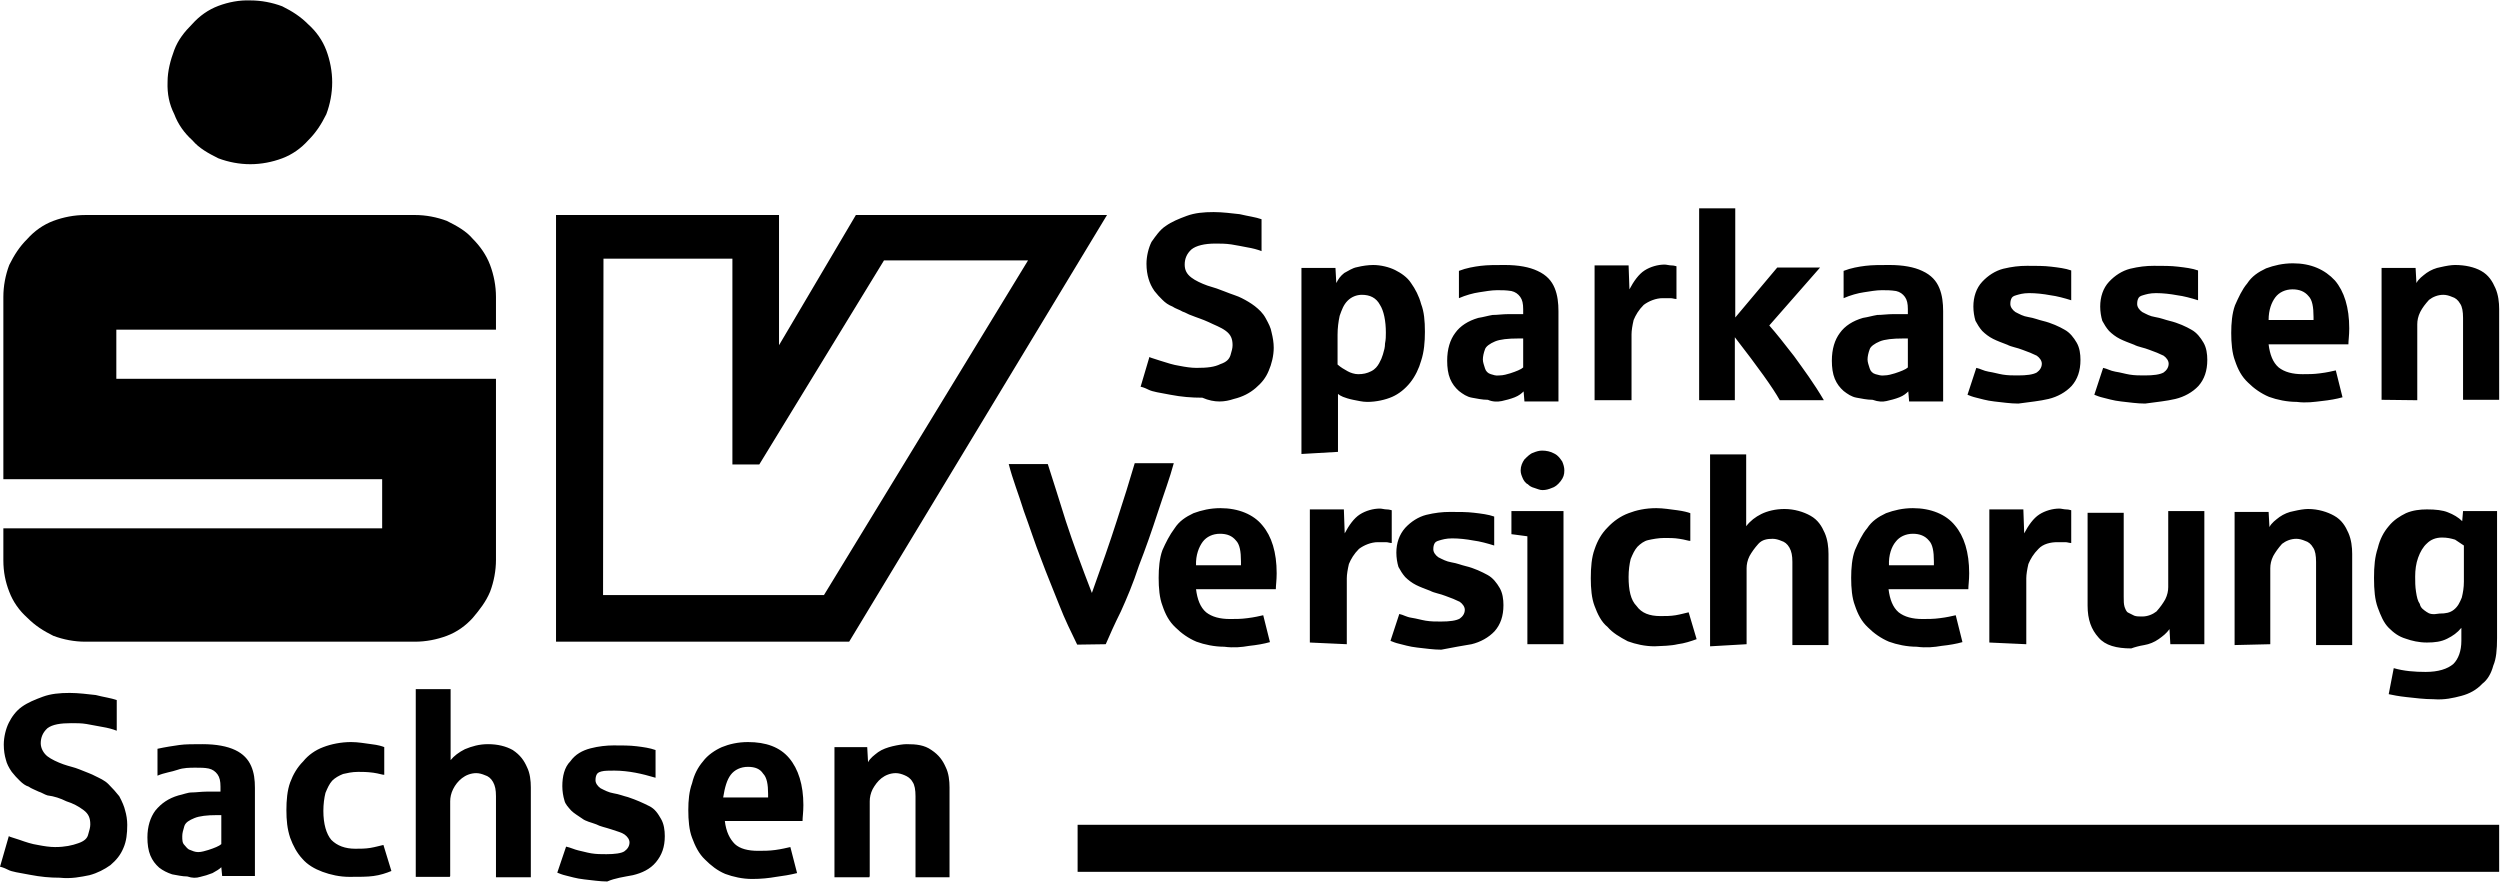 <?xml version="1.0" encoding="utf-8"?>
<!-- Generator: Adobe Illustrator 27.8.0, SVG Export Plug-In . SVG Version: 6.00 Build 0)  -->
<svg version="1.1" id="Ebene_1" xmlns="http://www.w3.org/2000/svg" xmlns:xlink="http://www.w3.org/1999/xlink" x="0px" y="0px"
	 width="595.3px" height="210.9px" viewBox="0 0 595.3 210.9" style="enable-background:new 0 0 595.3 210.9;" xml:space="preserve"
	>
<g>
	<path d="M41.5,27.2c0.9,2.4,2.4,4.5,4.3,6.2c1.6,1.9,3.8,3.1,6.2,4.3c2.4,0.9,5,1.4,7.6,1.4s5.2-0.5,7.6-1.4s4.5-2.4,6.2-4.3
		c1.9-1.9,3.1-3.8,4.3-6.2c0.9-2.4,1.4-5,1.4-7.6s-0.5-5.2-1.4-7.6s-2.4-4.5-4.3-6.2c-1.9-1.9-3.8-3.1-6.2-4.3
		c-2.4-0.9-5-1.4-7.6-1.4C57,0,54.4,0.5,52,1.4s-4.5,2.4-6.2,4.3c-1.9,1.9-3.4,3.8-4.3,6.2c-0.9,2.4-1.6,5-1.6,7.6
		C39.8,22.4,40.3,24.8,41.5,27.2L41.5,27.2z M2.2,140.9c0.9,2.4,2.4,4.5,4.3,6.2c1.9,1.9,3.8,3.1,6.2,4.3c2.4,0.9,5,1.4,7.6,1.4
		h78.5c2.6,0,5.2-0.5,7.6-1.4s4.5-2.4,6.2-4.3c1.6-1.9,3.1-3.8,4.1-6.2c0.9-2.4,1.4-5,1.4-7.6V90.2H27.7V78.5h90.4v-7.8
		c0-2.6-0.5-5.2-1.4-7.6s-2.4-4.5-4.1-6.2c-1.6-1.9-3.8-3.1-6.2-4.3c-2.4-0.9-5-1.4-7.6-1.4H20.3c-2.6,0-5.2,0.5-7.6,1.4
		S8.2,55,6.5,56.9c-1.9,1.9-3.1,3.8-4.3,6.2c-0.9,2.4-1.4,5-1.4,7.6v43.4H91v11.7H0.8v7.6C0.8,136.2,1.3,138.6,2.2,140.9L2.2,140.9z
		"/>
	<path d="M263.3,153.4c0.9-2.1,2.1-4.8,3.6-7.8c1.4-3.1,2.9-6.6,4.3-10.9c1.6-4.1,3.1-8.4,4.5-12.7c1.4-4.3,2.9-8.3,3.8-11.7h-9.3
		c-1.2,4.1-2.6,8.6-4.3,13.8c-1.6,5-3.6,10.7-5.9,17.1c-2.4-6.2-4.5-11.9-6.2-17.1c-1.6-5.2-3.1-9.8-4.3-13.6h-9.3
		c0.9,3.6,2.4,7.3,3.6,11.2c1.4,3.8,2.6,7.6,4.1,11.4c1.4,3.8,2.9,7.3,4.3,10.9c1.4,3.6,2.9,6.6,4.3,9.5L263.3,153.4L263.3,153.4z
		 M297.4,153.8c1.9-0.2,3.6-0.5,5-0.9l-1.6-6.4c-0.9,0.2-2.1,0.5-3.8,0.7c-1.4,0.2-2.9,0.2-4.1,0.2c-2.4,0-4.3-0.5-5.7-1.6
		c-1.4-1.2-2.1-3.1-2.4-5.5h19c0-0.9,0.2-2.1,0.2-3.8c0-5-1.2-8.8-3.4-11.4c-2.1-2.6-5.7-4.1-10-4.1c-2.4,0-4.5,0.5-6.4,1.2
		c-1.9,0.9-3.4,1.9-4.5,3.6c-1.2,1.6-2.1,3.4-2.9,5.2c-0.7,1.9-0.9,4.3-0.9,6.6c0,2.4,0.2,4.8,0.9,6.6c0.7,2.1,1.6,3.8,3.1,5.2
		c1.4,1.4,3.1,2.6,5,3.4c1.9,0.7,4.3,1.2,6.6,1.2C293.8,154.3,295.7,154.1,297.4,153.8L297.4,153.8z M286.4,129
		c0.9-1.2,2.4-1.9,4.1-1.9s2.9,0.5,3.8,1.6c0.9,0.9,1.2,2.6,1.2,5v0.9h-10.7C284.7,132.2,285.5,130.2,286.4,129L286.4,129z
		 M320.7,153.4v-15.7c0-0.9,0.2-2.1,0.5-3.4c0.5-1.2,1.2-2.4,2.4-3.6c1.2-0.9,2.9-1.6,4.5-1.6c0.7,0,1.4,0,1.9,0s0.9,0.2,1.4,0.2
		v-7.8c-0.2,0-0.5-0.2-1.2-0.2c-0.5,0-1.2-0.2-1.6-0.2c-1.6,0-3.4,0.5-4.8,1.4s-2.6,2.6-3.6,4.5l-0.2-5.7h-8.1V153L320.7,153.4
		L320.7,153.4z M350.4,153.4c2.1-0.5,4.1-1.6,5.5-3.1c1.4-1.6,2.1-3.6,2.1-6.2c0-1.4-0.2-2.9-0.9-4.1c-0.7-1.2-1.6-2.4-2.9-3.1
		s-3.1-1.6-5.2-2.1c-0.9-0.2-2.1-0.7-3.4-0.9c-1.2-0.2-2.1-0.7-3.1-1.2c-0.7-0.5-1.2-1.2-1.2-1.9c0-0.2,0-0.7,0.2-1.2
		s0.5-0.7,1.2-0.9s1.6-0.5,3.1-0.5c1.6,0,3.4,0.2,5,0.5c1.6,0.2,3.4,0.7,5,1.2V123c-1.4-0.5-3.1-0.7-4.8-0.9
		c-1.6-0.2-3.6-0.2-5.7-0.2c-1.9,0-3.6,0.2-5.7,0.7c-1.9,0.5-3.6,1.6-5,3.1c-1.4,1.6-2.1,3.6-2.1,5.9c0,1.2,0.2,2.4,0.5,3.4
		c0.5,0.9,0.9,1.6,1.6,2.4c0.7,0.7,1.6,1.4,2.6,1.9s2.1,0.9,3.4,1.4c0.9,0.5,2.4,0.7,3.6,1.2c1.4,0.5,2.4,0.9,3.4,1.4
		c0.7,0.5,1.2,1.2,1.2,1.9c0,0.9-0.5,1.6-1.2,2.1c-0.9,0.5-2.4,0.7-4.5,0.7c-1.2,0-2.4,0-3.6-0.2s-2.1-0.5-3.4-0.7s-1.9-0.7-2.9-0.9
		l-2.1,6.4c0.5,0.2,1.2,0.5,2.1,0.7s2.4,0.7,4.3,0.9s3.8,0.5,5.7,0.5C346.2,154.1,348.1,153.8,350.4,153.4L350.4,153.4z
		 M372.3,153.4v-31.7h-12.4v5.5c0.2,0,1.4,0.2,3.8,0.5v25.7H372.3L372.3,153.4z M369.5,116.2c0.7-0.2,1.4-0.7,2.1-1.6
		s0.9-1.6,0.9-2.6c0-0.7-0.2-1.4-0.5-2.1c-0.5-0.7-0.9-1.4-1.9-1.9c-0.9-0.5-1.9-0.7-2.9-0.7c-0.7,0-1.4,0.2-2.1,0.5
		c-0.7,0.2-1.4,0.9-2.1,1.6c-0.5,0.7-0.9,1.6-0.9,2.6c0,0.7,0.2,1.2,0.5,1.9c0.2,0.5,0.7,1.2,1.2,1.4c0.5,0.5,0.9,0.7,1.6,0.9
		c0.7,0.2,1.2,0.5,1.9,0.5C368.1,116.7,368.8,116.5,369.5,116.2L369.5,116.2z M399.5,153.4c1.6-0.2,3.1-0.7,4.5-1.2l-1.9-6.4
		c-0.9,0.2-1.9,0.5-3.1,0.7s-2.4,0.2-3.6,0.2c-2.6,0-4.5-0.7-5.7-2.4c-1.4-1.4-1.9-3.8-1.9-6.9c0-1.6,0.2-3.1,0.5-4.3
		c0.5-1.2,0.9-2.1,1.6-2.9c0.7-0.7,1.6-1.4,2.6-1.6c0.9-0.2,2.4-0.5,3.8-0.5c1.2,0,2.4,0,3.6,0.2c1.4,0.2,2.1,0.5,2.6,0.5v-6.6
		c-0.5-0.2-1.6-0.5-3.1-0.7c-1.6-0.2-3.4-0.5-5-0.5c-2.6,0-4.8,0.5-6.6,1.2c-1.9,0.7-3.6,1.9-5,3.4c-1.4,1.4-2.4,3.1-3.1,5.2
		c-0.7,1.9-0.9,4.3-0.9,6.9c0,2.4,0.2,4.8,0.9,6.6c0.7,1.9,1.6,3.8,3.1,5c1.2,1.4,2.9,2.4,4.8,3.4c1.9,0.7,4.1,1.2,6.4,1.2
		C395.9,153.8,397.8,153.8,399.5,153.4L399.5,153.4z M415.9,153.4v-18.1c0-0.9,0.2-1.9,0.7-2.9c0.5-0.9,1.2-1.9,2.1-2.9
		s2.1-1.2,3.4-1.2c0.7,0,1.4,0.2,2.1,0.5c0.7,0.2,1.4,0.7,1.9,1.6c0.5,0.9,0.7,1.9,0.7,3.4v19.8h8.6v-21.7c0-1.6-0.2-3.4-0.9-5
		c-0.7-1.6-1.6-3.1-3.4-4.1c-1.6-0.9-3.8-1.6-6.2-1.6c-2.1,0-4.1,0.5-5.5,1.2s-2.6,1.6-3.6,2.9v-17.1h-8.6v45.7L415.9,153.4
		L415.9,153.4z M462.3,153.8c1.9-0.2,3.6-0.5,5-0.9l-1.6-6.4c-0.9,0.2-2.1,0.5-3.8,0.7c-1.4,0.2-2.9,0.2-4.1,0.2
		c-2.4,0-4.3-0.5-5.7-1.6c-1.4-1.2-2.1-3.1-2.4-5.5h19c0-0.9,0.2-2.1,0.2-3.8c0-5-1.2-8.8-3.4-11.4c-2.1-2.6-5.7-4.1-10-4.1
		c-2.4,0-4.5,0.5-6.4,1.2c-1.9,0.9-3.4,1.9-4.5,3.6c-1.2,1.4-2.1,3.4-2.9,5.2c-0.7,1.9-0.9,4.3-0.9,6.6c0,2.4,0.2,4.8,0.9,6.6
		c0.7,2.1,1.6,3.8,3.1,5.2c1.4,1.4,3.1,2.6,5,3.4c1.9,0.7,4.3,1.2,6.6,1.2C458.7,154.3,460.6,154.1,462.3,153.8L462.3,153.8z
		 M451.4,129c0.9-1.2,2.4-1.9,4.1-1.9c1.6,0,2.9,0.5,3.8,1.6c0.9,0.9,1.2,2.6,1.2,5v0.9h-10.7C449.7,132.2,450.4,130.2,451.4,129
		L451.4,129z M482.5,153.4v-15.7c0-0.9,0.2-2.1,0.5-3.4c0.5-1.2,1.2-2.4,2.4-3.6c1.1-1.2,2.9-1.6,4.5-1.6c0.7,0,1.4,0,1.9,0
		s0.9,0.2,1.4,0.2v-7.8c-0.2,0-0.5-0.2-1.2-0.2c-0.5,0-1.2-0.2-1.6-0.2c-1.6,0-3.4,0.5-4.8,1.4s-2.6,2.6-3.6,4.5l-0.2-5.7h-8.1V153
		L482.5,153.4L482.5,153.4z M510.6,153.6c1.2-0.2,2.4-0.7,3.4-1.4s1.9-1.4,2.6-2.4l0.2,3.6h8.1v-31.7h-8.6v18.1
		c0,0.9-0.2,1.9-0.7,2.9c-0.5,0.9-1.2,1.9-2.1,2.9c-0.9,0.7-2.1,1.2-3.4,1.2c-0.7,0-1.4,0-1.9-0.2s-0.9-0.5-1.4-0.7
		s-0.7-0.9-0.9-1.4c-0.2-0.7-0.2-1.4-0.2-2.4v-20h-8.6v22.1c0,3.4,0.9,5.7,2.6,7.6c1.6,1.9,4.3,2.6,7.8,2.6
		C508.3,154.1,509.4,153.8,510.6,153.6L510.6,153.6z M540.6,153.4v-18.1c0-0.9,0.2-1.9,0.7-2.9c0.5-0.9,1.2-1.9,2.1-2.9
		c0.9-0.7,2.1-1.2,3.4-1.2c0.7,0,1.4,0.2,2.1,0.5c0.7,0.2,1.4,0.7,1.9,1.6c0.5,0.7,0.7,1.9,0.7,3.4v19.8h8.6v-21.7
		c0-1.6-0.2-3.4-0.9-5s-1.6-3.1-3.4-4.1c-1.6-0.9-3.8-1.6-6.2-1.6c-0.9,0-2.1,0.2-3.4,0.5c-1.2,0.2-2.4,0.7-3.4,1.4
		c-0.9,0.7-1.9,1.4-2.4,2.4l-0.2-3.6h-8.1v31.7L540.6,153.4L540.6,153.4z M586.1,165.7c1.9-0.5,3.6-1.4,5-2.9
		c1.2-0.9,2.1-2.4,2.6-4.3c0.7-1.6,0.9-3.8,0.9-6.6v-30.2h-8.1l-0.2,2.4c-0.9-0.9-2.1-1.6-3.4-2.1c-1.2-0.5-2.9-0.7-5-0.7
		c-1.6,0-3.4,0.2-5,0.9c-1.4,0.7-2.9,1.6-4.1,3.1c-1.2,1.4-2.1,3.1-2.6,5.2c-0.7,2.1-0.9,4.3-0.9,7.1c0,2.9,0.2,5.2,0.9,7.1
		c0.7,1.9,1.4,3.6,2.6,4.8c1.2,1.2,2.4,2.1,4.1,2.6c1.4,0.5,3.1,0.9,5,0.9s3.4-0.2,4.8-0.9c1.4-0.7,2.4-1.4,3.4-2.6v3.1
		c0,2.4-0.7,4.3-1.9,5.5c-1.4,1.2-3.6,1.9-6.6,1.9c-2.6,0-5.2-0.2-7.6-0.9l-1.2,6.2c0.9,0.2,2.4,0.5,4.3,0.7
		c1.9,0.2,4.1,0.5,6.4,0.5C582.1,166.7,584.2,166.2,586.1,165.7L586.1,165.7z M577.8,145.7c-0.7-0.5-1.4-0.9-1.6-1.9
		c-0.5-0.7-0.7-1.6-0.9-2.9s-0.2-2.4-0.2-3.6c0-1.6,0.2-3.1,0.7-4.5s1.2-2.6,2.1-3.4c0.9-0.9,2.1-1.4,3.6-1.4c1.2,0,2.1,0.2,3.1,0.5
		c0.7,0.5,1.4,0.9,2.1,1.4v8.6c0,1.4-0.2,2.6-0.5,3.8c-0.5,1.2-0.9,2.1-1.9,2.9c-0.9,0.7-1.9,0.9-3.4,0.9
		C579.2,146.4,578.5,146.2,577.8,145.7L577.8,145.7z"/>
	<path d="M293.8,95c2.1-0.5,3.8-1.4,5.2-2.6c1.4-1.2,2.4-2.4,3.1-4.1c0.7-1.6,1.2-3.6,1.2-5.5c0-1.2-0.2-2.4-0.5-3.6
		c-0.2-1.2-0.7-2.1-1.4-3.4s-1.6-2.1-2.6-2.9c-0.9-0.7-2.1-1.4-3.1-1.9c-0.9-0.5-2.4-0.9-4.1-1.6c-1.2-0.5-2.4-0.9-4.1-1.4
		c-1.4-0.5-2.9-1.2-3.8-1.9c-1.2-0.9-1.6-1.9-1.6-3.1c0-1.4,0.5-2.6,1.6-3.6c1.1-0.9,3.1-1.4,5.7-1.4c1.2,0,2.4,0,3.8,0.2
		s2.6,0.5,3.8,0.7c1.2,0.2,2.4,0.5,3.4,0.9v-7.6c-1.4-0.5-3.1-0.7-5.2-1.2c-1.9-0.2-4.1-0.5-6.2-0.5c-2.4,0-4.5,0.2-6.4,0.9
		s-3.6,1.4-5,2.4c-1.4,0.9-2.4,2.4-3.4,3.8c-0.7,1.4-1.2,3.4-1.2,5.2c0,1.4,0.2,2.6,0.5,3.6s0.7,1.9,1.4,2.9
		c0.7,0.9,1.2,1.4,1.9,2.1c0.7,0.7,1.4,1.2,2.4,1.6c0.7,0.5,1.6,0.7,2.4,1.2c0.7,0.2,1.4,0.7,2.1,0.9c1.2,0.5,2.6,0.9,4.1,1.6
		c1.4,0.7,2.9,1.2,4.1,2.1s1.6,1.9,1.6,3.4c0,0.7-0.2,1.4-0.5,2.4c-0.3,0.9-0.9,1.6-2.4,2.1c-1.4,0.7-3.1,0.9-5.7,0.9
		c-1.2,0-2.6-0.2-4.1-0.5c-1.4-0.2-2.9-0.7-4.5-1.2c-1.4-0.5-2.4-0.7-2.6-0.9l-2.1,7.1c0.2,0,0.9,0.2,1.9,0.7s2.6,0.7,5.2,1.2
		s5,0.7,7.6,0.7C289.3,96,291.7,95.7,293.8,95L293.8,95z M318.6,107.6V93.8c0.2,0.2,0.7,0.5,1.2,0.7s1.4,0.5,2.4,0.7
		c1.2,0.2,2.1,0.5,3.4,0.5c2.1,0,4.3-0.5,5.9-1.2s3.1-1.9,4.3-3.4s2.1-3.4,2.6-5.2c0.7-2.1,0.9-4.5,0.9-6.9c0-2.6-0.2-4.8-0.9-6.6
		c-0.5-1.9-1.4-3.6-2.4-5c-0.9-1.4-2.4-2.4-3.8-3.1s-3.4-1.2-5.2-1.2c-1.2,0-2.6,0.2-3.8,0.5c-1.2,0.2-2.1,0.9-3.1,1.4
		c-0.9,0.7-1.4,1.4-1.9,2.4l-0.2-3.6h-8.1v44.3L318.6,107.6L318.6,107.6z M320.9,88.4c-0.9-0.5-1.6-0.9-2.4-1.6v-7.1
		c0-1.6,0.2-3.1,0.5-4.5c0.5-1.4,0.9-2.6,1.9-3.6c0.9-0.9,2.1-1.4,3.4-1.4c1.9,0,3.4,0.7,4.3,2.4c0.9,1.4,1.4,3.8,1.4,6.6
		c0,0.9,0,1.6-0.2,2.6c0,0.9-0.2,1.6-0.5,2.6c-0.2,0.7-0.5,1.4-0.9,2.1s-0.9,1.4-1.9,1.9s-1.9,0.7-3.1,0.7
		C322.6,89.1,321.6,88.8,320.9,88.4L320.9,88.4z M357.6,95.5c0.9-0.2,2.1-0.5,3.1-0.9s1.6-0.9,2.1-1.4l0.2,2.4h8.1V74.1
		c0-1.9-0.2-3.8-0.9-5.5c-0.7-1.7-1.9-3.1-4.1-4.1c-1.9-0.9-4.5-1.4-7.8-1.4c-2.1,0-4.1,0-5.7,0.2s-3.4,0.5-5.2,1.2V71
		c1.6-0.7,3.4-1.2,4.8-1.4c1.4-0.2,2.9-0.5,4.3-0.5c1.2,0,2.1,0,3.4,0.2c0.9,0.2,1.6,0.7,2.1,1.4c0.5,0.7,0.7,1.6,0.7,2.9v1.2
		c-0.2,0-0.5,0-0.9,0c-0.5,0-0.7,0-1.2,0s-0.9,0-1.4,0c-1.4,0-2.6,0.2-3.8,0.2c-1.2,0.2-2.1,0.5-3.4,0.7c-2.4,0.7-4.3,1.9-5.5,3.6
		c-1.2,1.6-1.9,3.8-1.9,6.6c0,1.6,0.2,3.1,0.7,4.3c0.5,1.2,1.2,2.1,2.1,2.9c0.9,0.7,1.9,1.4,3.1,1.6s2.4,0.5,3.8,0.5
		C355.4,95.7,356.6,95.7,357.6,95.5L357.6,95.5z M355,89.1c-0.7-0.2-1.2-0.7-1.4-1.4c-0.2-0.7-0.5-1.4-0.5-2.1s0.2-1.6,0.5-2.4
		c0.2-0.7,1.2-1.4,2.4-1.9c1.2-0.5,3.1-0.7,5.5-0.7h1.2v6.9c-0.2,0.2-0.7,0.5-1.2,0.7s-1.2,0.5-1.9,0.7s-1.6,0.5-2.6,0.5
		C356.1,89.5,355.7,89.3,355,89.1L355,89.1z M388.5,95.3V79.6c0-0.9,0.2-2.1,0.5-3.4c0.5-1.2,1.2-2.4,2.4-3.6
		c1.2-0.9,2.9-1.6,4.5-1.6c0.7,0,1.4,0,1.9,0s0.9,0.2,1.4,0.2v-7.8c-0.2,0-0.5-0.2-1.2-0.2c-0.5,0-1.2-0.2-1.6-0.2
		c-1.6,0-3.4,0.5-4.8,1.4c-1.4,0.9-2.6,2.6-3.6,4.5l-0.2-5.7h-8.1v32.1L388.5,95.3L388.5,95.3z M413.1,95.3v-15
		c5.5,7.1,9.1,12.1,10.7,15h10.5c-2.4-4.1-4.8-7.3-7.1-10.5c-2.4-3.1-4.3-5.5-5.9-7.3l12.1-13.8h-10.2l-10,11.9v-26h-8.6v45.7H413.1
		L413.1,95.3z M449.2,95.5c0.9-0.2,2.1-0.5,3.1-0.9s1.6-0.9,2.1-1.4l0.2,2.4h8.1V74.1c0-1.9-0.2-3.8-0.9-5.5
		c-0.7-1.7-1.9-3.1-4.1-4.1c-1.9-0.9-4.5-1.4-7.8-1.4c-2.1,0-4.1,0-5.7,0.2s-3.4,0.5-5.2,1.2V71c1.6-0.7,3.4-1.2,4.8-1.4
		s2.9-0.5,4.3-0.5c1.2,0,2.1,0,3.4,0.2c0.9,0.2,1.6,0.7,2.1,1.4c0.5,0.7,0.7,1.6,0.7,2.9v1.2c-0.2,0-0.5,0-0.9,0c-0.5,0-0.7,0-1.2,0
		s-0.9,0-1.4,0c-1.4,0-2.6,0.2-3.8,0.2c-1.2,0.2-2.1,0.5-3.4,0.7c-2.4,0.7-4.3,1.9-5.5,3.6c-1.2,1.6-1.9,3.8-1.9,6.6
		c0,1.6,0.2,3.1,0.7,4.3c0.5,1.2,1.2,2.1,2.1,2.9c0.9,0.7,1.9,1.4,3.1,1.6s2.4,0.5,3.8,0.5C447.3,95.7,448.3,95.7,449.2,95.5
		L449.2,95.5z M446.6,89.1c-0.7-0.2-1.2-0.7-1.4-1.4c-0.2-0.7-0.5-1.4-0.5-2.1s0.2-1.6,0.5-2.4c0.2-0.7,1.2-1.4,2.4-1.9
		c1.2-0.5,3.1-0.7,5.5-0.7h1.2v6.9c-0.2,0.2-0.7,0.5-1.2,0.7s-1.2,0.5-1.9,0.7s-1.6,0.5-2.6,0.5C448,89.5,447.3,89.3,446.6,89.1
		L446.6,89.1z M487.8,95c2.1-0.5,4.1-1.6,5.5-3.1c1.4-1.6,2.1-3.6,2.1-6.2c0-1.4-0.2-2.9-0.9-4.1c-0.7-1.2-1.6-2.4-2.9-3.1
		c-1.2-0.7-3.1-1.6-5.2-2.1c-0.9-0.2-2.1-0.7-3.4-0.9s-2.1-0.7-3.1-1.2c-0.7-0.5-1.2-1.2-1.2-1.9c0-0.2,0-0.7,0.2-1.2
		s0.5-0.7,1.2-0.9c0.7-0.2,1.6-0.5,3.1-0.5c1.6,0,3.4,0.2,5,0.5c1.6,0.2,3.4,0.7,5,1.2v-7.1c-1.4-0.5-3.1-0.7-4.8-0.9
		c-1.6-0.2-3.6-0.2-5.7-0.2c-1.9,0-3.6,0.2-5.7,0.7c-1.9,0.5-3.6,1.6-5,3.1s-2.1,3.6-2.1,5.9c0,1.2,0.2,2.4,0.5,3.4
		c0.5,0.9,0.9,1.6,1.6,2.4c0.7,0.7,1.6,1.4,2.6,1.9s2.1,0.9,3.4,1.4c0.9,0.5,2.4,0.7,3.6,1.2c1.4,0.5,2.4,0.9,3.4,1.4
		c0.7,0.5,1.2,1.2,1.2,1.9c0,0.9-0.5,1.6-1.2,2.1c-0.9,0.5-2.4,0.7-4.5,0.7c-1.2,0-2.4,0-3.6-0.2s-2.1-0.5-3.4-0.7
		c-1.2-0.2-1.9-0.7-2.9-0.9l-2.1,6.4c0.5,0.2,1.2,0.5,2.1,0.7s2.4,0.7,4.3,0.9c1.9,0.2,3.8,0.5,5.7,0.5
		C483.5,95.7,485.7,95.5,487.8,95L487.8,95z M518,95c2.1-0.5,4.1-1.6,5.5-3.1c1.4-1.6,2.1-3.6,2.1-6.2c0-1.4-0.2-2.9-0.9-4.1
		s-1.6-2.4-2.9-3.1c-1.2-0.7-3.1-1.6-5.2-2.1c-0.9-0.2-2.1-0.7-3.4-0.9s-2.1-0.7-3.1-1.2c-0.7-0.5-1.2-1.2-1.2-1.9
		c0-0.2,0-0.7,0.2-1.2s0.5-0.7,1.2-0.9c0.7-0.2,1.6-0.5,3.1-0.5c1.6,0,3.4,0.2,5,0.5c1.6,0.2,3.4,0.7,5,1.2v-7.1
		c-1.4-0.5-3.1-0.7-4.8-0.9c-1.6-0.2-3.6-0.2-5.7-0.2c-1.9,0-3.6,0.2-5.7,0.7c-1.9,0.5-3.6,1.6-5,3.1s-2.1,3.6-2.1,5.9
		c0,1.2,0.2,2.4,0.5,3.4c0.5,0.9,0.9,1.6,1.6,2.4c0.7,0.7,1.6,1.4,2.6,1.9s2.1,0.9,3.4,1.4c0.9,0.5,2.4,0.7,3.6,1.2
		c1.4,0.5,2.4,0.9,3.4,1.4c0.7,0.5,1.2,1.2,1.2,1.9c0,0.9-0.5,1.6-1.2,2.1c-0.9,0.5-2.4,0.7-4.5,0.7c-1.2,0-2.4,0-3.6-0.2
		s-2.1-0.5-3.4-0.7c-1.2-0.2-1.9-0.7-2.9-0.9l-2.1,6.4c0.5,0.2,1.2,0.5,2.1,0.7s2.4,0.7,4.3,0.9c1.9,0.2,3.8,0.5,5.7,0.5
		C513.7,95.7,515.9,95.5,518,95L518,95z M552.8,95.5c1.9-0.2,3.6-0.5,5-0.9l-1.6-6.4c-0.9,0.2-2.1,0.5-3.8,0.7
		c-1.4,0.2-2.9,0.2-4.1,0.2c-2.4,0-4.3-0.5-5.7-1.6c-1.4-1.2-2.1-3.1-2.4-5.5h19c0-0.9,0.2-2.1,0.2-3.8c0-5-1.2-8.8-3.4-11.4
		c-2.4-2.6-5.7-4.1-10-4.1c-2.4,0-4.5,0.5-6.4,1.2c-1.9,0.9-3.4,1.9-4.5,3.6c-1.2,1.4-2.1,3.4-2.9,5.2c-0.7,1.9-0.9,4.3-0.9,6.6
		s0.2,4.8,0.9,6.6c0.7,2.1,1.6,3.8,3.1,5.2c1.4,1.4,3.1,2.6,5,3.4c1.9,0.7,4.3,1.2,6.6,1.2C549.2,96,551.1,95.7,552.8,95.5
		L552.8,95.5z M541.8,70.8c0.9-1.2,2.4-1.9,4.1-1.9c1.6,0,2.9,0.5,3.8,1.6c0.9,0.9,1.2,2.6,1.2,5v0.7h-10.7
		C540.2,73.8,540.9,72,541.8,70.8L541.8,70.8z M575.6,95.3V77.2c0-0.9,0.2-1.9,0.7-2.9s1.2-1.9,2.1-2.9c0.9-0.7,2.1-1.2,3.4-1.2
		c0.7,0,1.4,0.2,2.1,0.5c0.7,0.2,1.4,0.7,1.9,1.6c0.5,0.7,0.7,1.9,0.7,3.4v19.5h8.6V73.6c0-1.6-0.2-3.4-0.9-5s-1.6-3.1-3.4-4.1
		c-1.6-0.9-3.8-1.4-6.2-1.4c-0.9,0-2.1,0.2-3.4,0.5c-1.2,0.2-2.4,0.7-3.4,1.4c-0.9,0.7-1.9,1.4-2.4,2.4l-0.2-3.6h-8.1v31.4
		L575.6,95.3L575.6,95.3z"/>
	<path d="M21.3,208.4c1.9-0.5,3.6-1.4,5-2.4c1.4-1.2,2.4-2.4,3.1-4.1c0.7-1.6,0.9-3.4,0.9-5.5c0-1.2-0.2-2.4-0.5-3.4
		c-0.2-0.9-0.7-2.1-1.4-3.4c-0.7-0.9-1.6-1.9-2.6-2.9c-0.9-0.9-2.1-1.4-3.1-1.9c-0.9-0.5-2.1-0.9-3.8-1.6c-1.2-0.5-2.4-0.7-3.8-1.2
		s-2.9-1.2-3.8-1.9s-1.6-1.9-1.6-3.1c0-1.4,0.5-2.6,1.6-3.6c1.2-0.9,3.1-1.2,5.7-1.2c1.2,0,2.4,0,3.6,0.2s2.6,0.5,3.8,0.7
		c1.2,0.2,2.4,0.5,3.4,0.9v-7.3c-1.4-0.5-3.1-0.7-5-1.2c-1.9-0.2-4.1-0.5-6.2-0.5c-2.4,0-4.5,0.2-6.4,0.9s-3.6,1.4-5,2.4
		s-2.4,2.4-3.1,3.8s-1.2,3.4-1.2,5.2c0,1.4,0.2,2.6,0.5,3.6c0.2,0.9,0.7,1.9,1.4,2.9c0.7,0.9,1.2,1.4,1.9,2.1
		c0.7,0.7,1.4,1.2,2.1,1.4c0.7,0.5,1.4,0.7,2.4,1.2c0.7,0.2,1.4,0.7,2.1,0.9c1.6,0.2,3.1,0.7,4.5,1.4c1.6,0.5,2.9,1.2,4.1,2.1
		c1.2,0.9,1.6,1.9,1.6,3.4c0,0.7-0.2,1.4-0.5,2.4c-0.2,0.9-0.9,1.6-2.4,2.1c-1.4,0.5-3.1,0.9-5.5,0.9c-1.2,0-2.6-0.2-4.1-0.5
		c-1.4-0.2-2.9-0.7-4.3-1.2s-2.4-0.7-2.6-0.9L0,206.4c0.2,0,0.9,0.2,1.9,0.7c0.9,0.5,2.6,0.7,5.2,1.2s4.8,0.7,7.1,0.7
		C17,209.3,19.3,208.8,21.3,208.4L21.3,208.4z M47.7,208.8c0.9-0.2,1.9-0.5,2.9-0.9c0.9-0.5,1.6-0.9,2.1-1.4l0.2,2.1h7.8v-21
		c0-1.9-0.2-3.6-0.9-5.2c-0.7-1.6-1.9-2.9-3.8-3.8c-1.9-0.9-4.5-1.4-7.8-1.4c-2.1,0-4.1,0-5.5,0.2s-3.4,0.5-5.2,0.9v6.4
		c1.6-0.7,3.4-0.9,4.8-1.4c1.4-0.5,2.9-0.5,4.3-0.5c1.2,0,2.1,0,3.1,0.2c0.9,0.2,1.6,0.7,2.1,1.4s0.7,1.6,0.7,2.9v1.2
		c-0.2,0-0.5,0-0.7,0s-0.7,0-1.2,0s-0.9,0-1.4,0c-1.2,0-2.6,0.2-3.6,0.2c-0.9,0-2.1,0.5-3.1,0.7c-2.4,0.7-4.1,1.9-5.5,3.6
		c-1.2,1.6-1.9,3.8-1.9,6.4c0,1.6,0.2,3.1,0.7,4.3s1.2,2.1,2.1,2.9c0.9,0.7,1.9,1.2,3.1,1.6c1.2,0.2,2.4,0.5,3.6,0.5
		C45.8,209.1,46.7,209.1,47.7,208.8L47.7,208.8z M45.3,202.4c-0.7-0.2-0.9-0.7-1.4-1.2s-0.5-1.2-0.5-2.1c0-0.7,0.2-1.4,0.5-2.4
		c0.3-0.9,1.2-1.4,2.4-1.9s3.1-0.7,5.2-0.7h1.2v6.9c-0.2,0.2-0.7,0.5-1.2,0.7s-1.2,0.5-1.9,0.7s-1.6,0.5-2.4,0.5
		S45.8,202.6,45.3,202.4L45.3,202.4z M88.9,208.6c1.6-0.2,3.1-0.7,4.3-1.2l-1.9-6.2c-0.9,0.2-1.9,0.5-3.1,0.7s-2.4,0.2-3.6,0.2
		c-2.4,0-4.3-0.7-5.7-2.1c-1.2-1.4-1.9-3.8-1.9-6.9c0-1.6,0.2-3.1,0.5-4.3c0.5-1.2,0.9-2.1,1.6-2.9c0.7-0.7,1.6-1.2,2.6-1.6
		c0.9-0.2,2.1-0.5,3.6-0.5c0.9,0,2.1,0,3.6,0.2c1.4,0.2,2.1,0.5,2.6,0.5v-6.6c-0.5-0.2-1.4-0.5-3.1-0.7c-1.6-0.2-3.1-0.5-4.8-0.5
		c-2.4,0-4.8,0.5-6.6,1.2c-1.9,0.7-3.6,1.9-4.8,3.4c-1.4,1.4-2.4,3.1-3.1,5s-0.9,4.3-0.9,6.6c0,2.4,0.2,4.5,0.9,6.6
		c0.7,1.9,1.6,3.6,2.9,5c1.2,1.4,2.9,2.4,4.8,3.1c1.9,0.7,4.1,1.2,6.4,1.2C85.5,208.8,87.5,208.8,88.9,208.6L88.9,208.6z
		 M107.2,208.6v-17.8c0-0.9,0.2-1.9,0.7-2.9s1.2-1.9,2.1-2.6c0.9-0.7,2.1-1.2,3.4-1.2c0.7,0,1.4,0.2,2.1,0.5
		c0.7,0.2,1.4,0.7,1.9,1.6c0.5,0.9,0.7,1.9,0.7,3.4v19.3h8.3v-21.4c0-1.6-0.2-3.4-0.9-4.8c-0.7-1.6-1.6-2.9-3.4-4.1
		c-1.6-0.9-3.6-1.4-5.9-1.4c-2.1,0-3.8,0.5-5.5,1.2c-1.4,0.7-2.6,1.6-3.4,2.6v-16.9H99v44.7h8.1L107.2,208.6L107.2,208.6
		L107.2,208.6z M150.7,208.4c2.1-0.5,4.1-1.4,5.5-3.1s2.1-3.6,2.1-6.2c0-1.4-0.2-2.9-0.9-4.1c-0.7-1.2-1.4-2.4-2.9-3.1
		c-1.4-0.7-2.9-1.4-5-2.1c-0.9-0.2-2.1-0.7-3.4-0.9c-1.2-0.2-2.1-0.7-3.1-1.2c-0.7-0.5-1.2-1.2-1.2-1.9c0-0.2,0-0.7,0.2-1.2
		s0.5-0.7,1.2-0.9s1.9-0.2,3.1-0.2c1.6,0,3.4,0.2,5,0.5s3.1,0.7,4.8,1.2v-6.6c-1.4-0.5-2.9-0.7-4.5-0.9s-3.6-0.2-5.5-0.2
		c-1.6,0-3.6,0.2-5.5,0.7s-3.6,1.4-4.8,3.1c-1.4,1.4-1.9,3.6-1.9,5.9c0,1.2,0.2,2.4,0.5,3.4c0.2,0.9,0.9,1.6,1.6,2.4
		c0.7,0.7,1.6,1.2,2.6,1.9c0.9,0.7,2.1,0.9,3.4,1.4c0.9,0.5,2.1,0.7,3.6,1.2c1.4,0.5,2.4,0.7,3.1,1.2c0.7,0.5,1.2,1.2,1.2,1.9
		c0,0.9-0.5,1.6-1.2,2.1s-2.4,0.7-4.3,0.7c-1.2,0-2.4,0-3.6-0.2c-1.2-0.2-2.1-0.5-3.1-0.7c-0.9-0.2-1.9-0.7-2.9-0.9l-2.1,6.2
		c0.5,0.2,1.2,0.5,2.1,0.7c0.9,0.2,2.4,0.7,4.3,0.9c1.9,0.2,3.8,0.5,5.5,0.5C146.4,209.1,148.6,208.8,150.7,208.4L150.7,208.4z
		 M184.8,208.8c1.6-0.2,3.4-0.5,5-0.9l-1.6-6.2c-0.9,0.2-2.1,0.5-3.6,0.7c-1.4,0.2-2.9,0.2-4.1,0.2c-2.4,0-4.3-0.5-5.5-1.6
		c-1.2-1.2-2.1-2.9-2.4-5.5h18.5c0-0.9,0.2-2.1,0.2-3.8c0-4.8-1.2-8.6-3.4-11.2s-5.5-3.8-9.8-3.8c-2.4,0-4.5,0.5-6.2,1.2
		c-1.6,0.7-3.4,1.9-4.5,3.4c-1.2,1.4-2.1,3.1-2.6,5.2c-0.7,1.9-0.9,4.1-0.9,6.4c0,2.4,0.2,4.8,0.9,6.6c0.7,1.9,1.6,3.8,3.1,5.2
		c1.4,1.4,2.9,2.6,4.8,3.4c1.9,0.7,4.1,1.2,6.4,1.2C181.2,209.3,183.1,209.1,184.8,208.8L184.8,208.8z M174,184.5
		c0.9-1.2,2.4-1.9,4.1-1.9s2.9,0.5,3.6,1.6c0.9,0.9,1.2,2.6,1.2,4.8v0.9h-10.7C172.6,187.4,173.1,185.7,174,184.5L174,184.5z
		 M207.1,208.6v-17.8c0-0.9,0.2-1.9,0.7-2.9c0.5-0.9,1.2-1.9,2.1-2.6c0.9-0.7,2.1-1.2,3.4-1.2c0.7,0,1.4,0.2,2.1,0.5
		c0.7,0.3,1.4,0.7,1.9,1.6c0.5,0.7,0.7,1.9,0.7,3.4v19.3h8.1v-21.4c0-1.6-0.2-3.4-0.9-4.8c-0.7-1.6-1.6-2.9-3.4-4.1
		c-1.7-1.2-3.6-1.4-5.9-1.4c-0.9,0-2.1,0.2-3.4,0.5c-1.2,0.3-2.4,0.7-3.4,1.4c-0.9,0.7-1.9,1.4-2.4,2.4l-0.2-3.6h-7.8v31h8.3
		L207.1,208.6L207.1,208.6z"/>
	<polygon points="256.6,196.4 256.6,207.6 595.1,207.6 595.1,196.4 	"/>
	<path d="M132.4,51.2h53.1v31l18.3-31h59.8l-61.4,101.6h-69.8L132.4,51.2L132.4,51.2z M143.6,141.7h52.6L244.8,62h-34.3l-29.7,48.6
		h-6.4v-49h-30.7L143.6,141.7L143.6,141.7z"/>
</g>
</svg>

